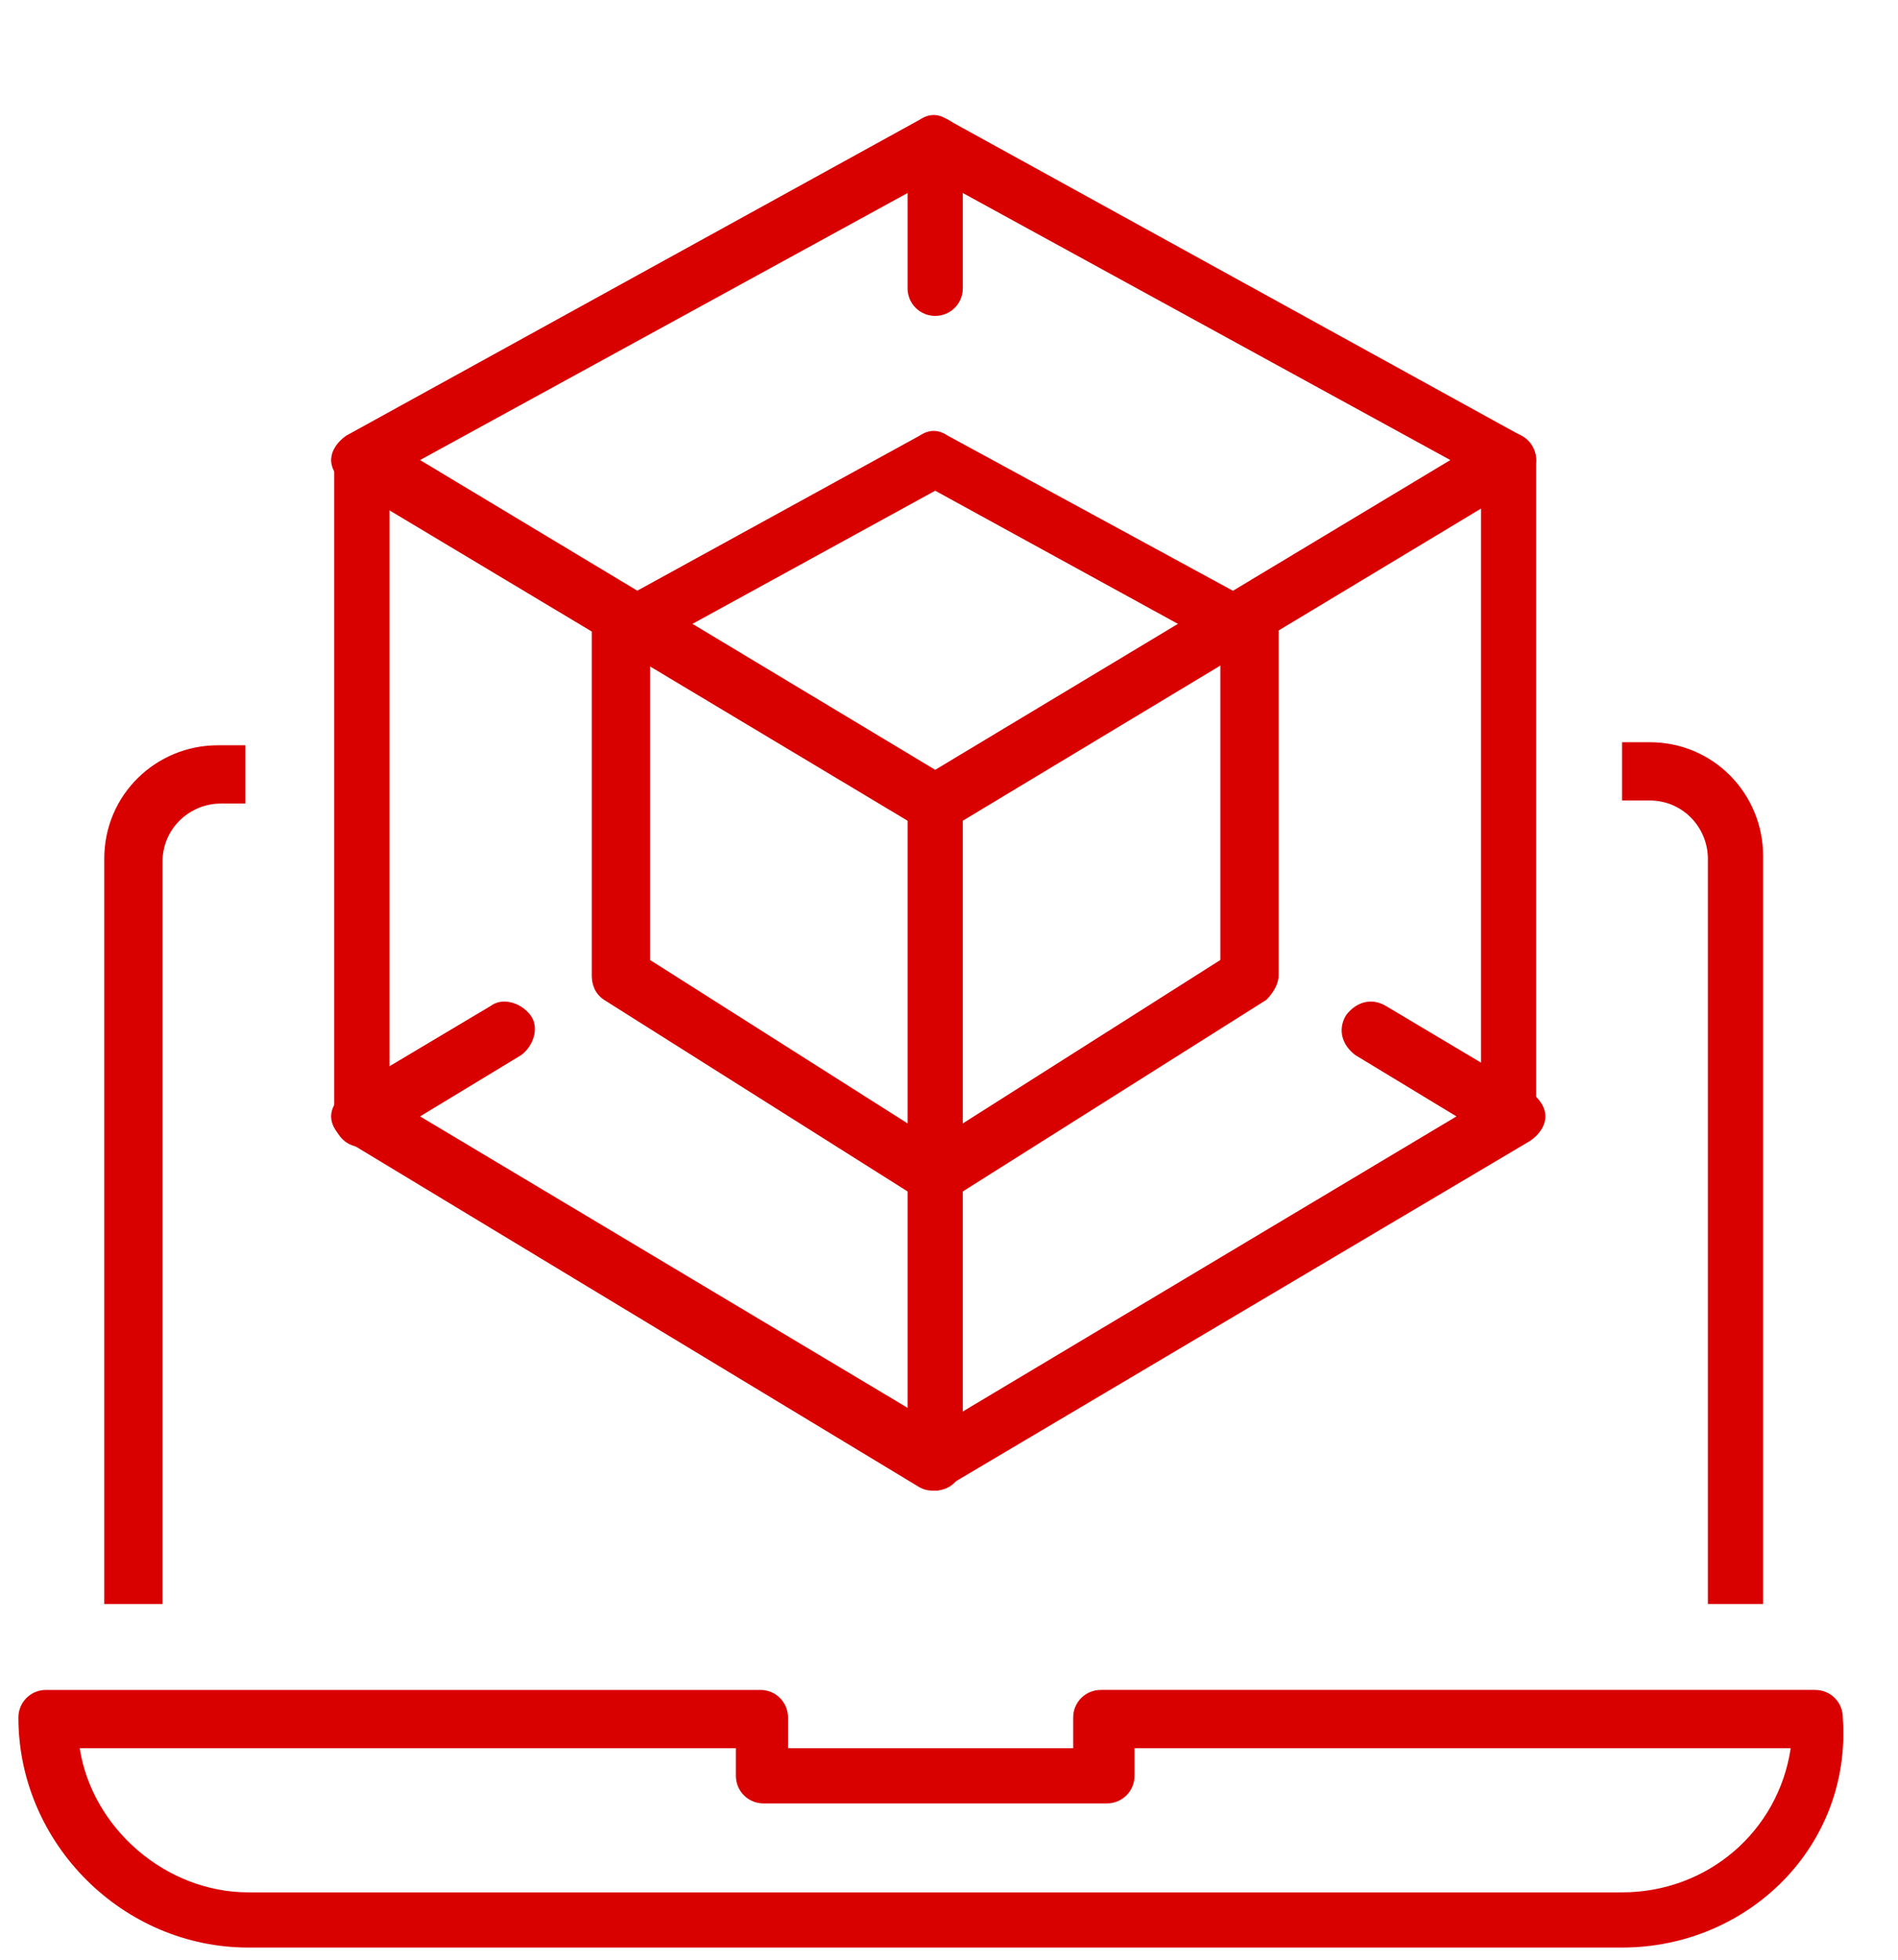 <?xml version="1.0" encoding="utf-8"?>
<!-- Generator: Adobe Illustrator 26.2.1, SVG Export Plug-In . SVG Version: 6.00 Build 0)  -->
<svg version="1.1" id="Layer_1" xmlns="http://www.w3.org/2000/svg" xmlns:xlink="http://www.w3.org/1999/xlink" x="0px" y="0px"
	 width="61.9px" height="63.9px" viewBox="0 0 61.9 63.9" style="enable-background:new 0 0 61.9 63.9;" xml:space="preserve">
<style type="text/css">
	.st0{fill:#D90000;}
</style>
<g id="_x33_D_3_">
	<g>
		<path class="st0" d="M5.3,52.3H3.4V28c0-2.1,1.7-3.7,3.7-3.7h0.9v1.9H7.2c-1,0-1.9,0.8-1.9,1.9V52.3z"/>
		<path class="st0" d="M57.6,52.3h-1.9V28c0-1-0.8-1.9-1.9-1.9h-0.9v-1.9h0.9c2.1,0,3.7,1.7,3.7,3.7V52.3z"/>
		<path class="st0" d="M52.9,63.5H8.1c-4.1,0-7.5-3.4-7.5-7.5c0-0.5,0.4-0.9,0.9-0.9h23.3c0.5,0,0.9,0.4,0.9,0.9V57h9.3V56
			c0-0.5,0.4-0.9,0.9-0.9h23.3c0.5,0,0.9,0.4,0.9,0.9C60.4,60.2,57,63.5,52.9,63.5z M2.6,57c0.4,2.6,2.8,4.7,5.5,4.7h44.8
			c2.8,0,5.1-2,5.5-4.7H37v0.9c0,0.5-0.4,0.9-0.9,0.9H24.9c-0.5,0-0.9-0.4-0.9-0.9V57H2.6z"/>
	</g>
	<g>
		<path class="st0" d="M30.5,48.6c-0.2,0-0.3,0-0.5-0.1L11.3,37.2c-0.3-0.2-0.5-0.5-0.5-0.8c0-0.3,0.2-0.6,0.5-0.8l4.7-2.8
			c0.4-0.3,1-0.1,1.3,0.3c0.3,0.4,0.1,1-0.3,1.3l-3.3,2l16.9,10.1l16.9-10.1l-3.3-2c-0.4-0.3-0.6-0.8-0.3-1.3
			c0.3-0.4,0.8-0.6,1.3-0.3l4.7,2.8c0.3,0.2,0.5,0.5,0.5,0.8c0,0.3-0.2,0.6-0.5,0.8L31,48.4C30.8,48.5,30.7,48.6,30.5,48.6z"/>
		<path class="st0" d="M30.5,27.1c-0.2,0-0.3,0-0.5-0.1L11.3,15.8c-0.3-0.2-0.5-0.5-0.5-0.8c0-0.3,0.2-0.6,0.5-0.8L30,3.9
			c0.3-0.2,0.6-0.2,0.9,0l18.7,10.3c0.3,0.2,0.5,0.5,0.5,0.8c0,0.3-0.2,0.6-0.5,0.8L31,27C30.8,27.1,30.7,27.1,30.5,27.1z M13.7,15
			l16.8,10.1L47.3,15L30.5,5.8L13.7,15z"/>
		<path class="st0" d="M49.2,37.4c-0.5,0-0.9-0.4-0.9-0.9V15c0-0.5,0.4-0.9,0.9-0.9c0.5,0,0.9,0.4,0.9,0.9v21.5
			C50.1,37,49.7,37.4,49.2,37.4z"/>
		<path class="st0" d="M30.5,39.2c-0.2,0-0.3,0-0.5-0.1l-10.3-6.5c-0.3-0.2-0.4-0.5-0.4-0.8V20.6c0-0.3,0.2-0.7,0.5-0.8L30,14.2
			c0.3-0.2,0.6-0.2,0.9,0l10.3,5.6c0.3,0.2,0.5,0.5,0.5,0.8v11.2c0,0.3-0.2,0.6-0.4,0.8L31,39.1C30.8,39.2,30.7,39.2,30.5,39.2z
			 M21.2,31.3l9.3,5.9l9.3-5.9V21.1L30.5,16l-9.3,5.1V31.3z"/>
		<path class="st0" d="M30.5,48.6c-0.5,0-0.9-0.4-0.9-0.9V26.2c0-0.5,0.4-0.9,0.9-0.9c0.5,0,0.9,0.4,0.9,0.9v21.5
			C31.4,48.2,31,48.6,30.5,48.6z"/>
		<path class="st0" d="M30.5,10.3c-0.5,0-0.9-0.4-0.9-0.9V4.7c0-0.5,0.4-0.9,0.9-0.9c0.5,0,0.9,0.4,0.9,0.9v4.7
			C31.4,9.9,31,10.3,30.5,10.3z"/>
		<path class="st0" d="M11.8,37.4c-0.5,0-0.9-0.4-0.9-0.9V15c0-0.5,0.4-0.9,0.9-0.9s0.9,0.4,0.9,0.9v21.5
			C12.8,37,12.3,37.4,11.8,37.4z"/>
	</g>
</g>
</svg>
